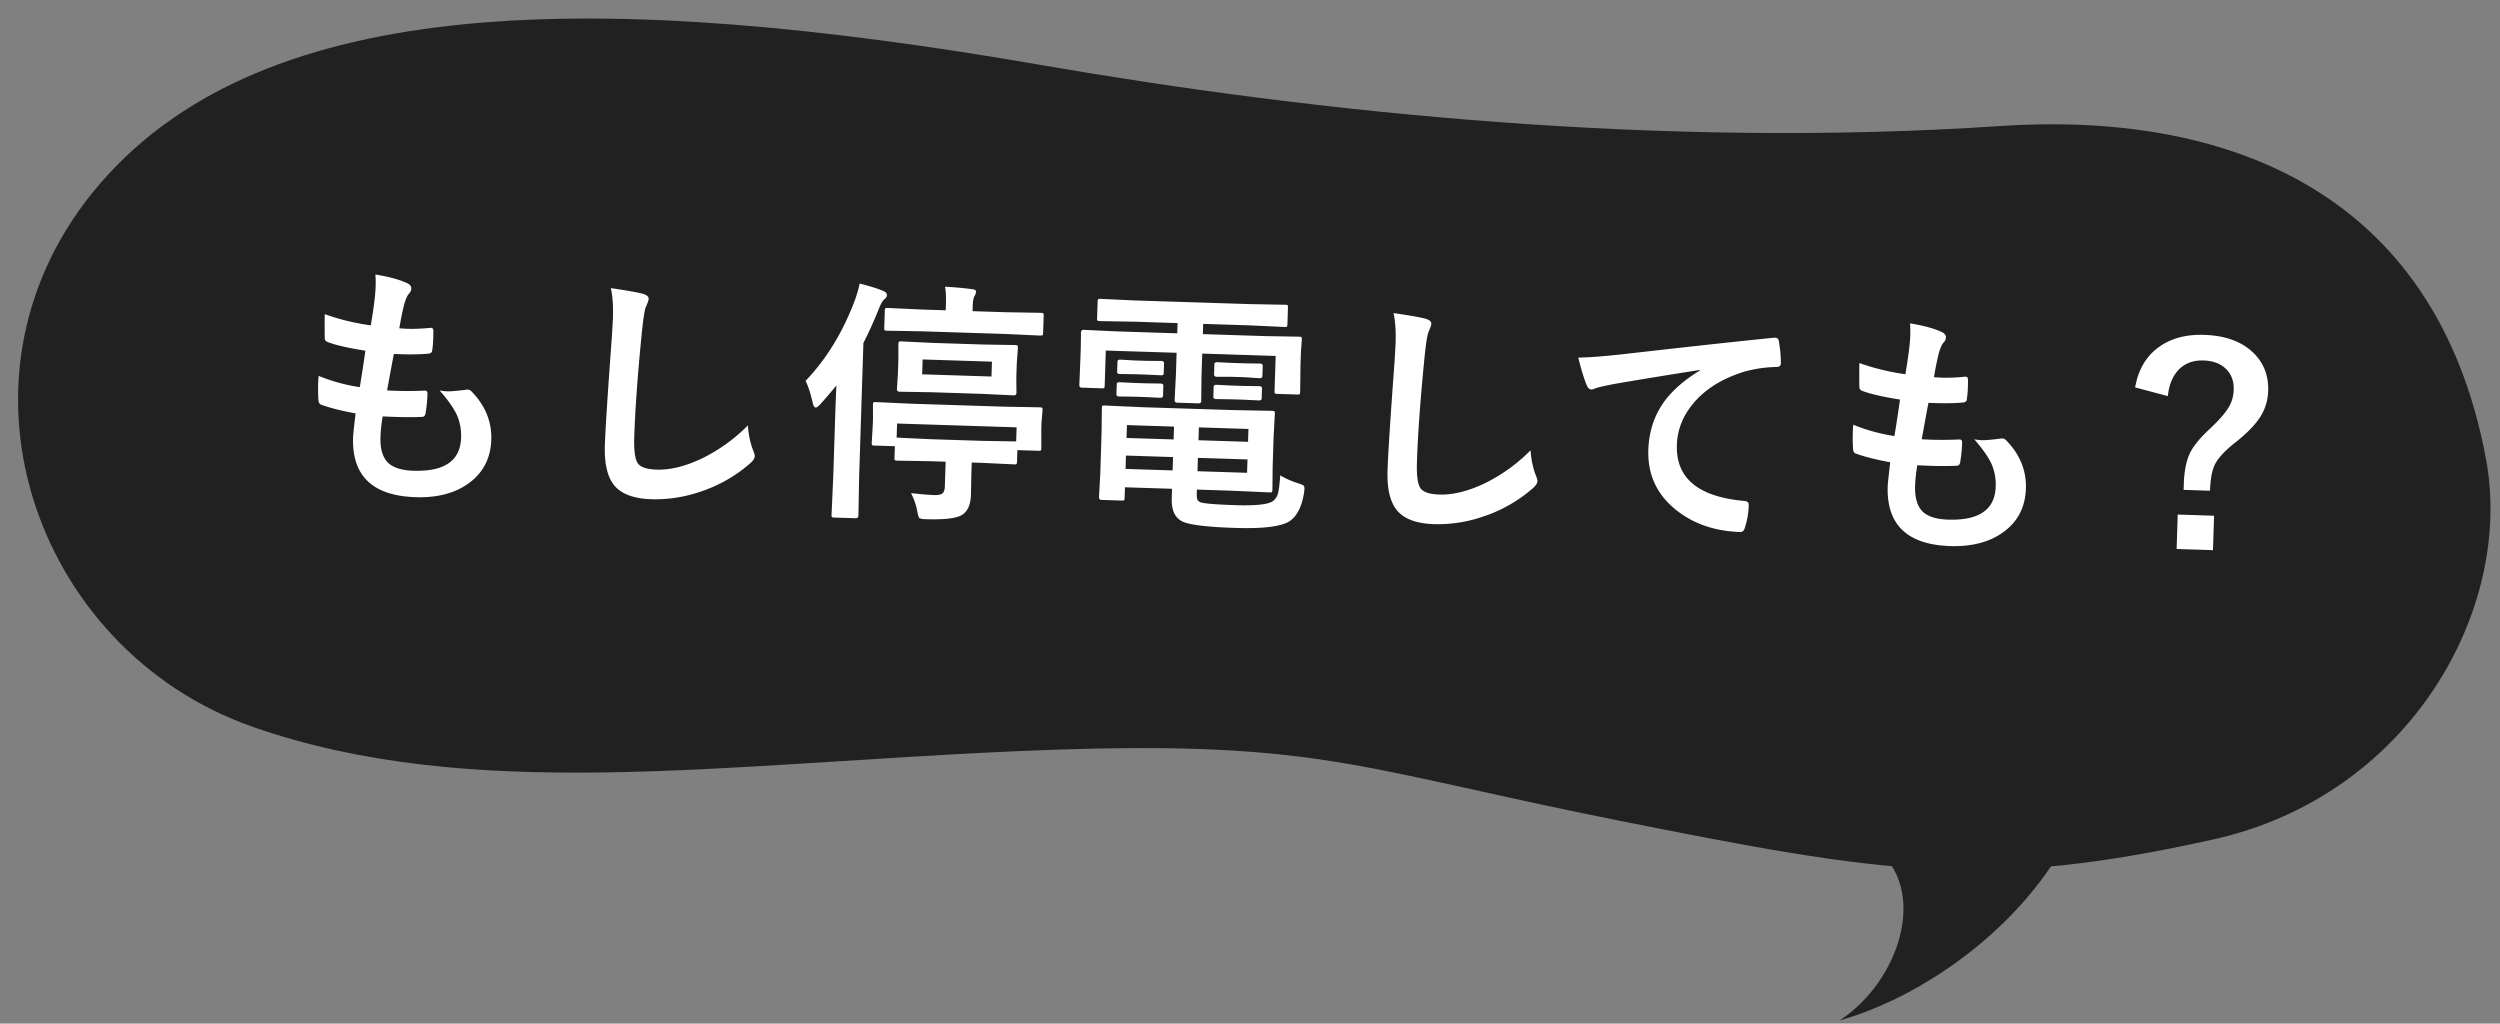 <svg xmlns="http://www.w3.org/2000/svg" width="127" height="52" fill="none"><rect width="100%" height="100%" fill="#808080" stroke="none"/><path fill="#212121" d="M126.295 23.358c1.392 7.55-3.823 17.05-13.852 19.283-11.611 2.586-16.709 1.737-30.249-.963s-15.262-4.173-30.423-3.522-27.856 2.649-38.953-1.24C1.721 33.028-3.264 18.949 5.118 9.288S30.465-.58 52.881 3.302c14.053 2.433 31.525 4.255 48.72 3.101 11.21-.752 22.135 3.074 24.694 16.955"/><path fill="#212121" d="M93.46 51.834c3.044-2 4.503-6.585 1.86-8.712l9.962-.987c-2.48 5.035-7.72 8.55-11.822 9.7"/><path fill="#fff" d="M19.438 21.153q-.096.6-.11 1.044-.03.946.427 1.347.396.343 1.246.37 2.367.075 2.422-1.676a2.6 2.6 0 0 0-.21-1.15q-.25-.54-.882-1.253.208.038.399.044.234.008.93-.078.045-.011.089-.01a.28.28 0 0 1 .182.07q1.07 1.081 1.026 2.477-.047 1.471-1.241 2.279-1.031.69-2.6.64-3.273-.103-3.18-3.034.007-.204.128-1.222-1.08-.199-1.751-.443-.126-.042-.138-.252a9 9 0 0 1-.013-.782q.006-.223.026-.43a9 9 0 0 0 2.09.574q.174-1.05.282-1.852-1.29-.207-1.86-.421-.209-.058-.203-.23a39 39 0 0 1 0-1.206q1.106.398 2.339.57.164-.973.212-1.492.027-.248.035-.494.01-.317-.013-.598.98.159 1.55.412.282.11.275.307a.38.38 0 0 1-.109.244q-.124.117-.253.551-.13.516-.248 1.218.19.018.418.026.528.016 1.183-.051.134.004.129.156 0 .179-.006.362a5 5 0 0 1-.05.614q-.006.171-.216.184-.618.051-1.348.027l-.386-.012q-.068.327-.345 1.85.285.015.494.022a19 19 0 0 0 1.43-.012q.133.005.128.156a7 7 0 0 1-.094.976q-.026.208-.191.203-.573.026-1.327.002a38 38 0 0 1-.666-.027m11.594-6.516q1.232.18 1.617.287.307.086.303.257-.003.102-.147.427-.104.263-.228 1.575-.292 3-.357 5.024-.034 1.06.198 1.353.226.274.943.297 1.035.032 2.298-.568a8.6 8.6 0 0 0 2.334-1.679q.048.7.259 1.247.093.231.091.314-.006.177-.273.398a7.3 7.3 0 0 1-2.573 1.436 7 7 0 0 1-2.412.355q-1.364-.044-1.901-.728-.5-.638-.457-2.002.038-1.212.362-5.61.04-.659.048-.9.029-.875-.105-1.483m16.213 8.792-1.663-.028q-.102-.003-.126-.03-.018-.025-.016-.114l.02-.59-1.041-.033q-.102-.003-.12-.03-.018-.026-.015-.114l.056-.964.009-.285-.004-.674q.003-.107.03-.125.026-.02.114-.016l1.82.083 4.689.15 1.809.032q.114.003.138.03.02.026.016.12l-.051.609-.012.349.001.965q-.002.096-.029.12-.026.018-.134.015l-1.053-.034-.019.59q-.003.096-.029.12-.02.018-.115.015l-1.648-.078-.508-.016-.023.73-.016.908q-.024.742-.44 1.014-.408.273-1.854.227-.28-.008-.335-.068-.044-.046-.092-.307a3.4 3.4 0 0 0-.325-.95q.759.087 1.184.1.318.01.429-.1.098-.099.106-.333l.04-1.263zm4.399-1.72-6.072-.194-.023.717.07.002 1.662.078 2.626.084 1.65.027.064.002zm-10.721-2.362q1.569-1.633 2.484-4.042a6 6 0 0 0 .264-.9q.781.196 1.195.374.195.082.19.216-.005.114-.14.218-.13.105-.29.524-.345.86-.765 1.69l-.216 6.783-.038 1.974q-.005.146-.138.141l-1.091-.034q-.102-.004-.12-.03t-.015-.12l.088-1.973.09-2.817q.038-1.161.069-1.77-.397.483-.811.946-.171.18-.24.177-.096-.003-.152-.24-.179-.762-.364-1.117m6.456-1.928 2.601.083 1.587.025q.102.003.126.036.018.026.015.127l-.056.773-.023.704.007.794q-.005.128-.15.123l-1.585-.076-2.602-.083-1.6-.026q-.138-.004-.135-.131l.05-.792.023-.704v-.775q.003-.115.03-.139.026-.018.114-.015zm2.988 1.708.024-.755-3.521-.112-.024.755zm-3.54-2.297-1.771-.031q-.102-.003-.12-.03a.3.3 0 0 1-.015-.133l.027-.857q.003-.101.03-.12.026-.018.114-.015l1.77.082 1.18.037.01-.298q.02-.634-.049-.897.52.016 1.375.12.209.025.206.121a.6.6 0 0 1-.085.245q-.073.13-.085.48l-.008.273 1.694.054 1.764.03q.114.005.133.03.024.027.021.115l-.027.857q-.003.114-.036.138-.026.018-.128.015l-1.762-.081zm15.755 4 2.038.04q.108.003.126.036.018.026.015.121l-.063 1.186-.047 1.478-.013 1.187q-.003.096-.03.12-.019.018-.12.015l-2.036-.09-1.65-.053-.006.197q-.008.26.053.351a.4.4 0 0 0 .18.114q.398.089 1.723.13 1.574.05 1.919-.211a.7.7 0 0 0 .246-.373q.072-.258.119-.93.443.261.914.404.22.07.27.116.05.045.045.167a2 2 0 0 1-.018.183q-.17 1.113-.784 1.487-.66.38-2.722.313-1.992-.064-2.595-.292-.653-.255-.621-1.214l.015-.482-2.392-.076-.017.533q-.003.102-.03.126-.019.018-.12.015l-1.028-.033q-.128-.003-.123-.15l.064-1.192.066-2.093.014-1.213q.003-.108.03-.132.018-.019.101-.016l1.954.088zm.769 3.188.022-.679-2.52-.08-.02.679zm.07-2.227-2.518-.08-.02.653 2.518.08zm-6.243 2.03 2.392.076.021-.678-2.392-.077zm.05-1.573 2.392.076.02-.653-2.391-.077zm.423-5.906-1.765-.03q-.114-.005-.139-.03-.018-.027-.015-.115l.027-.85q.003-.102.036-.12.026-.018.127-.015l1.763.082 5.824.185 1.784.032q.101.002.12.029.018.026.015.115l-.027.85q-.003.1-.03.12-.025.018-.114.015l-1.782-.082-2.354-.075-.016.52 3.185.102 1.7.028q.11.004.127.03t.015.12l-.046.647-.022.679-.016 1.327q-.004.101-.03.12t-.12.015l-1.01-.032q-.108-.004-.126-.03t-.015-.115l.057-1.782-3.73-.12-.036 1.105-.016 1.301q-.004.127-.144.123l-1.065-.034q-.147-.004-.142-.132l.066-1.3.035-1.104-3.597-.114-.056 1.783q-.004.1-.03.12-.026.018-.12.015l-1.01-.033q-.133-.003-.128-.143l.054-1.326.019-.57.011-.756q.005-.147.132-.142l1.705.08 3.052.097.017-.52zm6.36 2.127q.139.005.135.125l-.016.508q-.004.113-.143.11l-.767-.05-.635-.02h-.768q-.147-.005-.142-.131l.016-.508q.003-.108.15-.103l.767.037.634.02zm-.037 1.148q.14.005.136.12l-.017.507q-.004.101-.142.097l-.768-.037-.634-.02-.768-.012q-.146-.005-.143-.106l.017-.52q.003-.102.149-.098l.767.038.635.02zm-4.983-1.282q.146.005.142.125l-.017.52q-.002.09-.148.084l-.723-.035-.628-.02-.724-.01q-.146-.006-.143-.107l.017-.52q.003-.108.15-.103l.722.042.628.02zm-.037 1.148q.147.005.143.119l-.016.495q-.004.114-.15.11l-.722-.036-.629-.02-.723-.01q-.147-.005-.143-.12l.017-.507q.003-.102.149-.097l.723.036.628.02zm11.838-3.58q1.232.18 1.617.287.308.086.302.257-.002.102-.147.427-.104.263-.227 1.575-.292 3-.357 5.024-.034 1.06.198 1.353.226.274.943.297 1.035.032 2.298-.568a8.6 8.6 0 0 0 2.334-1.679q.047.7.258 1.247.095.231.092.314-.006.176-.273.398a7.3 7.3 0 0 1-2.573 1.435 7 7 0 0 1-2.412.356q-1.365-.044-1.901-.728-.501-.638-.457-2.002.038-1.212.362-5.61.04-.659.048-.9.028-.875-.105-1.483m9.384 2.262q.693-.004 2.075-.15 5.271-.6 7.839-.856l.076-.004q.179.006.192.153.11.568.11 1.153-.006.19-.254.182a6.5 6.5 0 0 0-1.595.235q-1.725.53-2.644 1.669-.754.928-.79 2.058-.08 2.512 3.371 2.838.285.008.28.206a4 4 0 0 1-.182 1.112q-.06.27-.25.265-2.043-.066-3.403-1.24-1.322-1.153-1.266-2.929.046-1.415.822-2.476.63-.85 1.803-1.562v-.026q-2.31.36-4.391.718-.678.137-.826.183-.244.095-.288.093-.164-.006-.242-.205-.19-.425-.437-1.417m17.221 5.47q-.095.6-.11 1.044-.03.946.427 1.348.397.342 1.246.37 2.367.075 2.422-1.676a2.6 2.6 0 0 0-.211-1.15q-.25-.541-.881-1.254.209.038.399.045.234.007.93-.079a.3.3 0 0 1 .089-.01.28.28 0 0 1 .182.07q1.07 1.082 1.026 2.477-.047 1.472-1.241 2.279-1.031.69-2.6.641-3.273-.104-3.18-3.035.007-.203.128-1.222-1.08-.199-1.751-.443-.126-.042-.138-.252a9 9 0 0 1-.013-.782q.006-.222.026-.43a9 9 0 0 0 2.09.574q.174-1.049.282-1.852-1.29-.206-1.86-.421-.21-.057-.203-.229a39 39 0 0 1 0-1.206q1.105.396 2.338.57.164-.974.213-1.493.027-.246.035-.494.01-.316-.013-.597.98.157 1.55.411.282.11.275.307a.38.38 0 0 1-.11.244q-.123.117-.252.551-.13.517-.248 1.218.19.019.418.026.527.017 1.183-.051.134.005.129.156 0 .179-.005.362a5 5 0 0 1-.052.615q-.005.171-.215.183-.618.051-1.347.027l-.388-.012q-.068.328-.344 1.85.285.015.495.022a19 19 0 0 0 1.429-.012q.133.004.128.157a7 7 0 0 1-.094.975q-.026.209-.191.203-.573.026-1.327.003a38 38 0 0 1-.666-.028m11.068-3.954q.241-1.395 1.267-2.093.901-.62 2.241-.576 1.624.051 2.511.924.775.761.739 1.922-.024.75-.431 1.365-.387.579-1.201 1.226-.854.665-1.092 1.184-.198.42-.232 1.295l-1.339-.043.01-.31q.033-1.01.337-1.61.27-.512.945-1.144.766-.713 1.015-1.162.222-.387.237-.856.023-.704-.447-1.113-.408-.356-1.081-.378-.825-.026-1.312.518-.421.475-.505 1.292zm2.163 6.458 1.846.06-.055 1.75-1.847-.059z"/></svg>